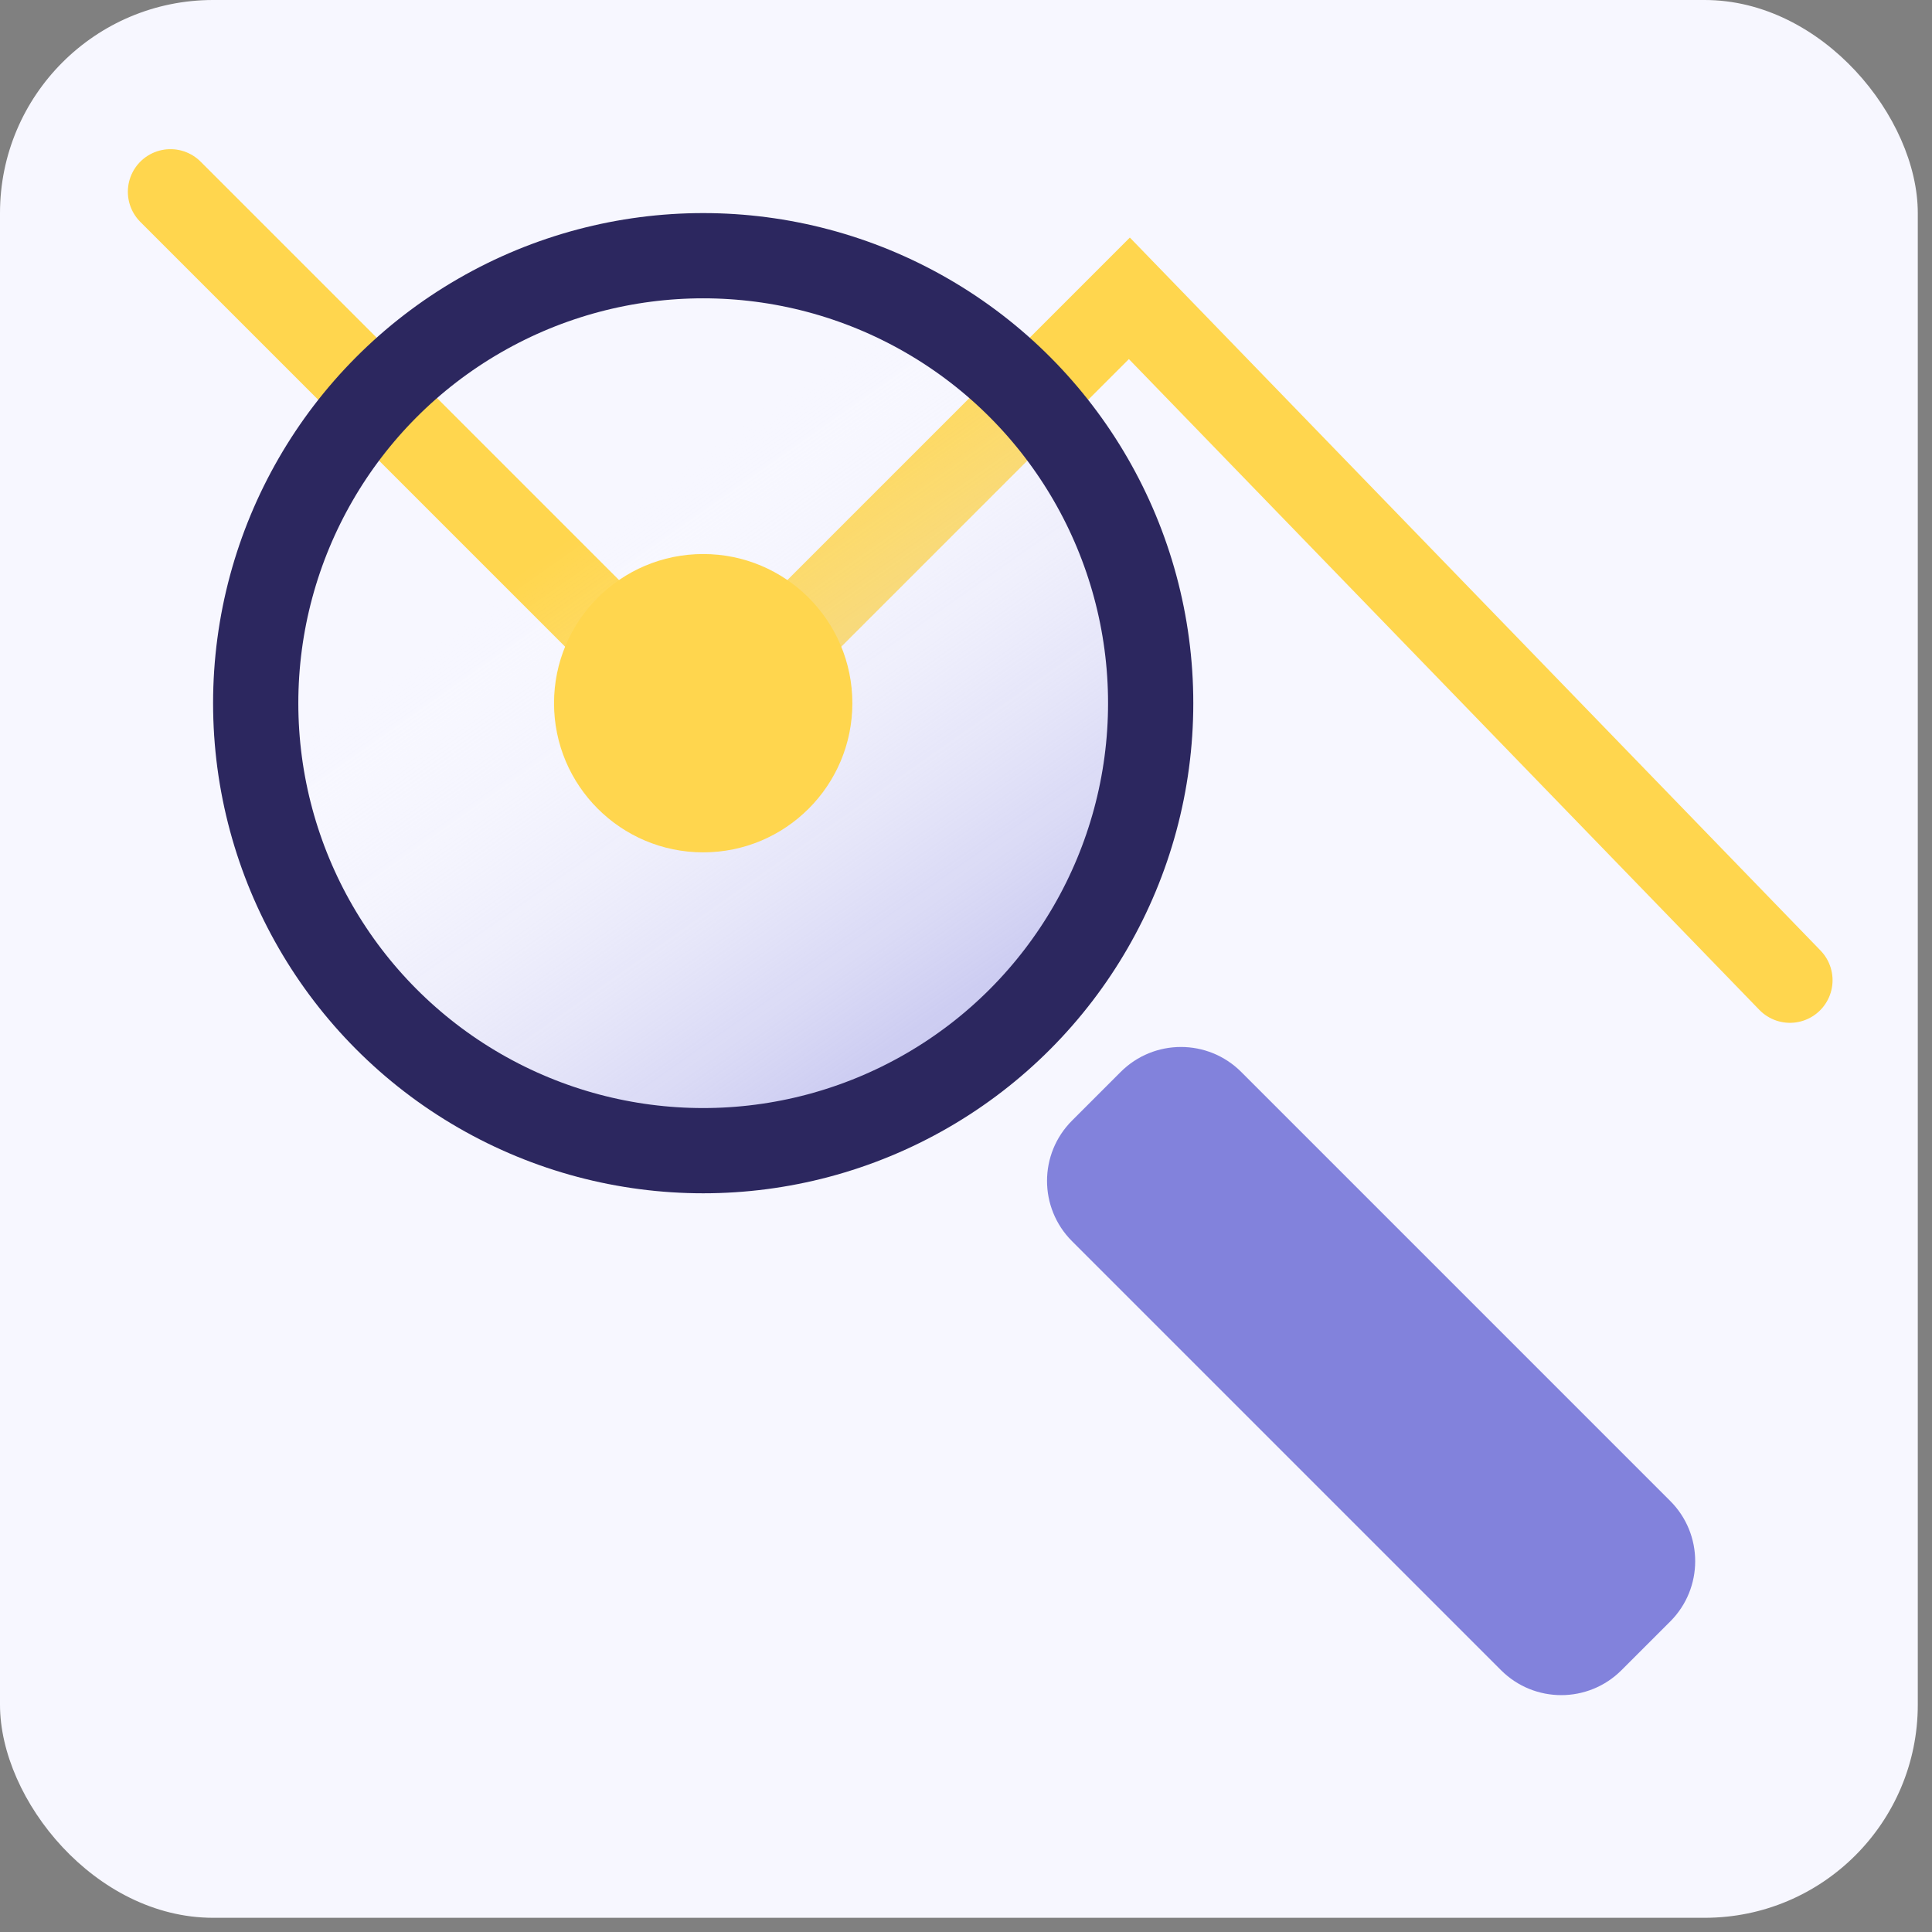 <?xml version="1.0" encoding="UTF-8"?> <svg xmlns="http://www.w3.org/2000/svg" width="68" height="68" viewBox="0 0 68 68" fill="none"><rect x="0" y="0" width="68" height="68" fill="#808080" stroke="none"/><rect width="67.5" height="67.5" rx="7.5" fill="#F7F7FF"></rect><path d="M37.731 43.685C36.559 42.513 36.559 40.614 37.731 39.442L39.444 37.729C40.616 36.557 42.515 36.557 43.687 37.729L58.786 52.828C59.958 53.999 59.958 55.899 58.786 57.071L57.072 58.784C55.901 59.956 54.001 59.956 52.83 58.784L37.731 43.685Z" fill="#8282DC"></path><path d="M6 6.75L24.75 25.5L39.75 10.5L63 34.5" stroke="#FFD64E" stroke-width="3" stroke-linecap="round"></path><circle cx="24.75" cy="24.75" r="15.75" fill="url(#paint0_linear_10845_72027)" stroke="#2C275F" stroke-width="3"></circle><circle cx="24.75" cy="24.75" r="5.25" fill="#FFD64E"></circle><defs><linearGradient id="paint0_linear_10845_72027" x1="20.977" y1="18.281" x2="38.766" y2="43.617" gradientUnits="userSpaceOnUse"><stop stop-color="white" stop-opacity="0"></stop><stop offset="1" stop-color="#9B9BE3"></stop></linearGradient></defs></svg> 